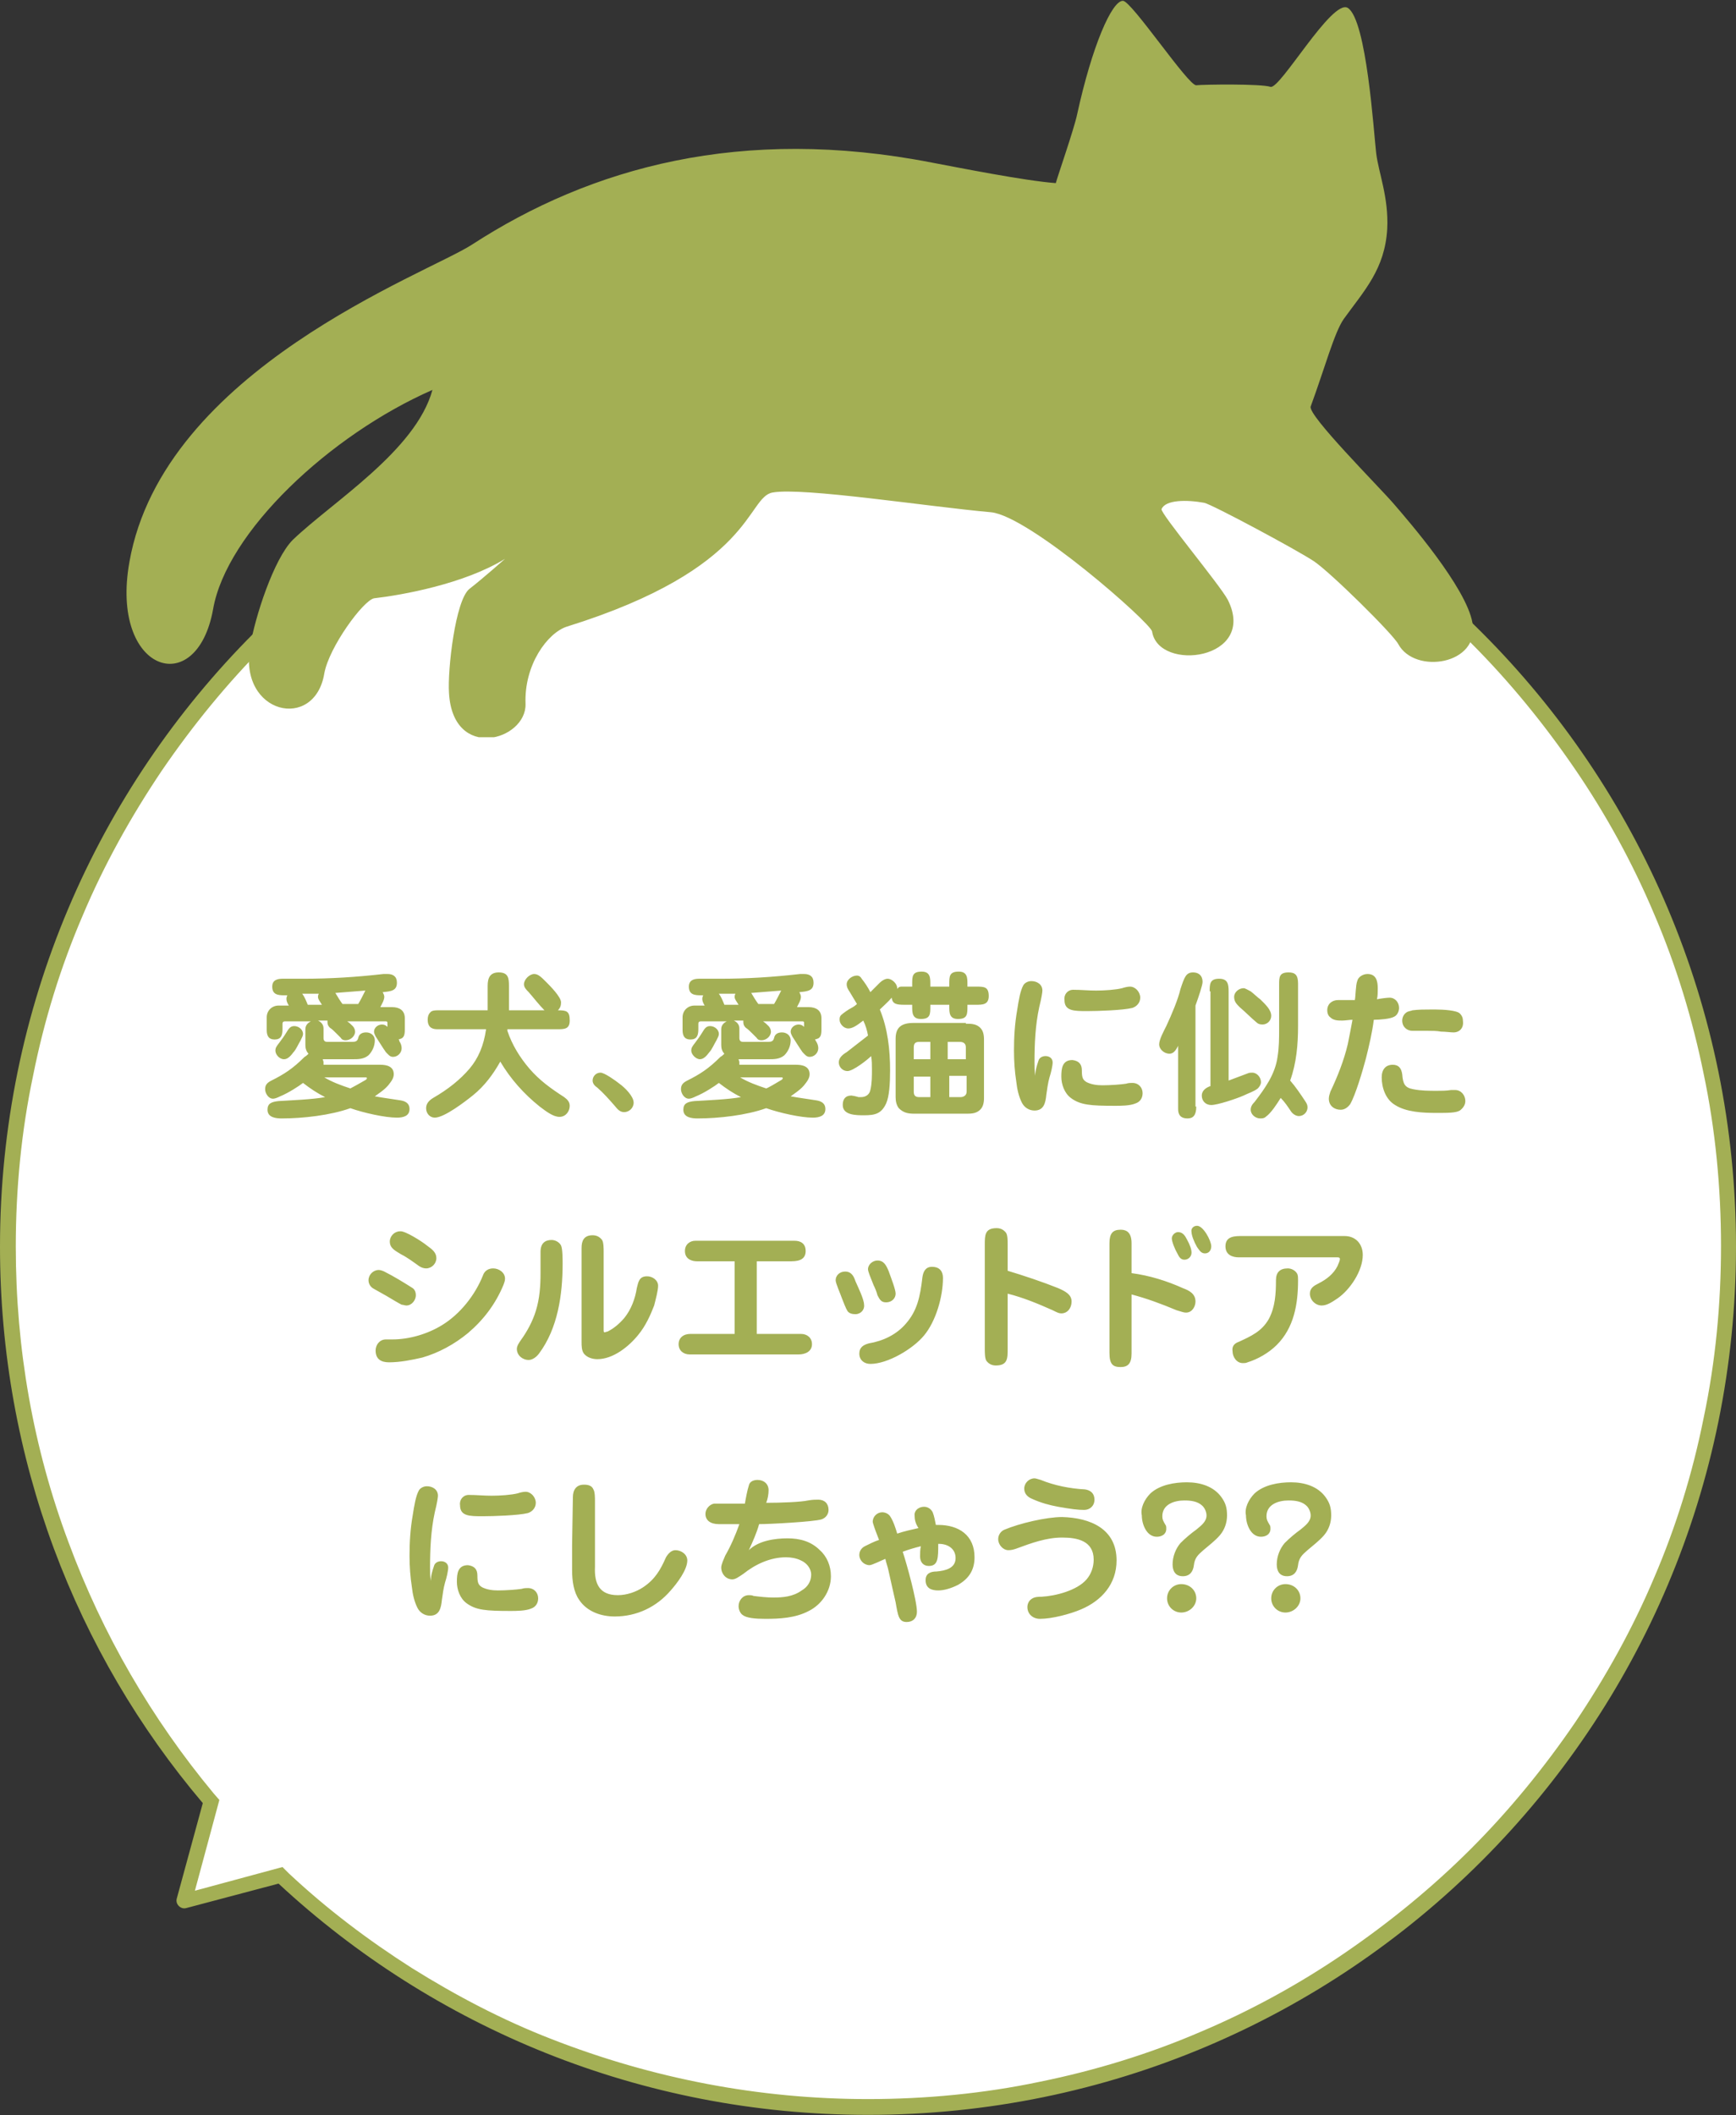 <svg version="1.1" id="レイヤー_1" xmlns="http://www.w3.org/2000/svg" xmlns:xlink="http://www.w3.org/1999/xlink" x="0" y="0" viewBox="0 0 220 268" style="enable-background:new 0 0 220 268" xml:space="preserve"><rect x="0" y="0" width="220" height="268" fill="#333333" stroke="none"/><style>.st1{fill:#a3af54}</style><g id="グループ_151" transform="translate(-1340 -4020.056)"><g id="合体_1"><path d="M110 219c-14 0-27.6-2.6-40.4-7.8-6.2-2.5-12.2-5.5-17.8-9.1-5.6-3.5-10.9-7.6-15.8-12.1l-.4-.4-.5.1-11.7 3.1 3.3-12.1.1-.5-.3-.4c-8-9.6-14.3-20.4-18.6-32.1C3.3 135.8 1 123 1 110c0-7.4.7-14.8 2.2-22 1.4-7 3.6-13.9 6.4-20.5 2.7-6.5 6.1-12.7 10-18.5 3.9-5.7 8.4-11.1 13.3-16S43.3 23.6 49 19.7c5.8-3.9 12.1-7.3 18.5-10C74.2 6.8 81 4.7 88 3.2 95.2 1.8 102.6 1 110 1s14.8.7 22 2.2c7 1.4 13.9 3.6 20.5 6.4 6.5 2.7 12.7 6.1 18.5 10 5.8 3.9 11.2 8.4 16.1 13.3s9.4 10.4 13.3 16.1c3.9 5.8 7.3 12.1 10 18.5 2.8 6.6 4.9 13.5 6.4 20.5 1.5 7.2 2.2 14.6 2.2 22s-.7 14.8-2.2 22c-1.4 7-3.6 13.9-6.4 20.5-2.7 6.5-6.1 12.7-10 18.5-3.9 5.8-8.4 11.2-13.3 16.1s-10.4 9.4-16.1 13.3c-5.8 3.9-12.1 7.3-18.5 10-6.6 2.8-13.5 4.9-20.5 6.4-7.2 1.5-14.6 2.2-22 2.2z" style="fill:#fff" transform="translate(1340 4068)"/><path class="st1" d="M110 218c7.3 0 14.7-.7 21.8-2.2 6.9-1.4 13.8-3.5 20.3-6.3 6.4-2.7 12.6-6.1 18.3-10 5.7-3.9 11.1-8.3 16-13.2 4.9-4.9 9.3-10.3 13.2-16 3.9-5.8 7.3-11.9 10-18.3 2.8-6.5 4.9-13.3 6.3-20.3 1.5-7.1 2.2-14.4 2.2-21.8 0-7.3-.7-14.7-2.2-21.8-1.4-6.9-3.5-13.8-6.3-20.3-2.7-6.4-6.1-12.6-10-18.3-3.9-5.7-8.3-11.1-13.2-16-4.9-4.9-10.3-9.3-16-13.2-5.8-3.9-11.9-7.3-18.3-10-6.5-2.8-13.3-4.9-20.3-6.3-7.1-1.2-14.5-2-21.8-2-7.3 0-14.7.7-21.8 2.2-6.9 1.4-13.7 3.6-20.2 6.3-6.4 2.7-12.6 6.1-18.3 10-5.7 3.9-11.1 8.3-16 13.2-4.9 4.9-9.3 10.3-13.2 16-3.9 5.8-7.3 11.9-10 18.3-2.8 6.5-4.9 13.3-6.3 20.3C2.7 95.4 2 102.7 2 110c0 12.9 2.2 25.5 6.7 37.5 4.3 11.6 10.5 22.3 18.4 31.8l.7.8-3.1 11.5 11.1-3 .8.8c4.8 4.5 10.1 8.5 15.6 12 5.6 3.5 11.5 6.6 17.7 9 12.8 5 26.3 7.6 40.1 7.6m0 2c-28.8 0-55.1-11.1-74.7-29.3l-11.7 3.1c-.7.2-1.4-.5-1.2-1.2l3.3-12.1C9.6 161.5 0 136.9 0 110 0 49.3 49.2 0 110 0s110 49.2 110 110-49.2 110-110 110z" transform="translate(1340 4068)"/></g><g transform="translate(1356 4020.057)" id="グループ_149"><defs><path id="SVGID_1_" d="M0 0h170.7v93.4H0z"/></defs><clipPath id="SVGID_00000083079138879621531250000011903756482787681922_"><use xlink:href="#SVGID_1_" style="overflow:visible"/></clipPath><g id="グループ_148" style="clip-path:url(#SVGID_00000083079138879621531250000011903756482787681922_)"><path id="パス_454" class="st1" d="M.4 71.2C4.7 46.8 38.1 34.7 43.8 31c15.1-9.8 34.2-15.1 58.3-10.4 3.2.6 11.7 2.3 15.7 2.6.2-.8 2.3-6.8 2.7-8.7 1.9-8.7 4.4-14.4 5.8-14.4 1.1 0 8.3 10.8 9.3 10.7s8.2-.2 9.4.2 7.8-11.2 9.8-10c2.4 1.5 3.3 15.9 3.6 18.4s1.6 5.6 1.4 9.6c-.3 5.1-2.9 7.8-5.5 11.4-1.2 1.7-2.4 6.2-4.2 11.1-.4 1.1 8.6 10.1 10.5 12.3 1.9 2.2 9.2 10.6 10 15.1 1 5.3-7.3 6.6-9.4 2.7-.7-1.3-8.6-9.1-10.7-10.5s-12.9-7.2-13.9-7.4c-2.2-.4-4.9-.4-5.4.8-.2.5 7.4 9.6 8.4 11.5 3.8 7.6-8.8 9.2-9.6 4-.2-1.1-15.5-14.6-20.4-15.1-7.9-.7-23.9-3.2-27.7-2.5-3.3.6-2.3 9.6-26.1 17-2.4.8-5.4 4.8-5.2 9.8.1 4.6-9.2 7.3-9.7-1.4-.2-2.9.8-11.8 2.6-13.2s4.5-3.8 4.5-3.8c-5.2 3.2-13.1 4.6-16.6 5-1.4.3-5.7 6.2-6.3 9.5-1.2 7.4-10.9 5.2-9.4-3.4.6-3.7 3-11.1 5.4-13.5 5-4.8 15.6-11.3 17.7-19-13 5.7-26.1 18-27.8 27.8-2.1 11.6-13.1 7.9-10.6-6"/></g></g></g><path class="st1" d="M50.6 131.9c.2.3.3.6.3.9 0 .6-.5 1.1-1.1 1.1-.4 0-.6-.3-.9-.6-.3-.4-1.1-1.7-1.3-2-.1-.2-.2-.4-.2-.6 0-.5.5-.9 1-.9.3 0 .5.1.7.3v-.5c0-.2-.1-.2-.3-.2H44c.3.2.5.4.7.6.2.2.3.5.3.7 0 .6-.6 1.1-1.2 1.1-.3 0-.5-.1-.6-.3l-.6-.6c-.3-.3-.5-.5-.8-.7-.2-.2-.3-.4-.3-.7v-.2h-1.2c.4.2.7.5.7 1v1.2c0 .4.2.5.5.5h3.1c.5 0 .7-.1.8-.5.1-.5.5-.7 1-.7.6 0 1.1.4 1.1 1 0 .7-.3 1.4-.8 1.9-.6.5-1.3.5-2 .5h-3.8c0 .1.1.2.1.4v.3h7.2c.8 0 1.7.2 1.7 1.2 0 .5-.3.9-.7 1.4-.5.6-1.3 1.1-1.7 1.4 1.1.2 2.6.4 3.2.5.7.1 1.2.4 1.2 1.1 0 .9-.8 1.1-1.6 1.1-1.5 0-4.2-.6-5.9-1.2-2.5.9-6 1.3-8.7 1.3-.7 0-1.8-.1-1.8-1.1 0-.8.5-1 1.4-1.1 1.6-.1 4.3-.2 5.9-.5-1-.5-1.9-1.1-2.8-1.8-.5.4-1.9 1.3-2.9 1.7-.4.2-.7.3-.9.3-.6 0-1-.7-1-1.2s.2-.8.8-1.1c1.6-.8 2.7-1.5 4.2-3 .2-.1.4-.3.5-.4-.3-.3-.4-.7-.4-1.1v-2c0-.5.3-.8.7-1h-3.3c-.2 0-.3.1-.3.3v.7c0 .8-.2 1.3-1 1.3-.7 0-1-.4-1-1.2v-1.6c0-.9.7-1.5 1.5-1.5h1.3c-.3-.5-.3-.7-.3-.9 0-.2.1-.3.1-.4H36c-.8 0-1.5-.1-1.5-1.1 0-.8.6-1 1.3-1h2.6c3.5 0 6.7-.2 10.2-.6h.5c.7 0 1.2.3 1.2 1.1 0 1-.7 1.1-1.8 1.2.1.2.2.4.2.6 0 .2-.1.5-.2.7l-.3.6h1.5c.9 0 1.6.4 1.6 1.4v1.4c0 .8-.1 1.2-.9 1.3 0-.2.2 0 .2.2zm-15.7 1.2c0-.3.1-.5.5-1 .3-.4.6-.8.9-1.3.3-.5.5-.8 1-.8s1.1.4 1.1 1c0 .2-.1.4-.3.8-.3.5-.6 1.2-.9 1.5-.3.4-.7.9-1.2.9-.6 0-1.1-.6-1.1-1.1zm4.3-7.2h-.9c.3.4.5.9.7 1.4h1.8c-.3-.5-.5-.7-.5-1 0-.1 0-.2.1-.4h-1.2zm7 11c.2-.1.3-.2.3-.3 0-.1-.1-.1-.2-.1h-5.2c1 .6 2.1 1 3.3 1.4.2-.1 1.3-.7 1.8-1zm-3.7-11.1c.3.5.6 1 .9 1.4h2c.3-.5.6-1.1.9-1.7-1.3.1-2.5.2-3.8.3zm17.4 13c-1 .8-3.6 2.8-4.8 2.8-.6 0-1.1-.5-1.1-1.2 0-.6.4-1 .9-1.3 1.9-1.1 3.4-2.3 4.6-3.7 1.1-1.3 1.8-2.9 2.1-5h-6.2c-.4 0-.7-.1-.9-.3-.2-.2-.3-.5-.3-.9s.1-.7.3-.9c.2-.3.7-.3 1-.3h6.3v-3.1c0-1 .3-1.7 1.4-1.7 1.2 0 1.3.7 1.3 1.7v3.1H69c-.7-.7-1.3-1.5-2-2.3-.3-.3-.6-.6-.6-1 0-.6.7-1.3 1.3-1.3.5 0 .9.4 1.5 1 .5.5 1.9 1.9 1.9 2.6 0 .4-.1.7-.4 1 1.1 0 1.5.1 1.5 1.3 0 1.1-.7 1.1-1.6 1.1h-6.3v.2c.6 1.8 1.6 3.4 2.8 4.8 1.3 1.5 2.7 2.5 4.4 3.6.4.3.7.6.7 1.1 0 .7-.5 1.4-1.3 1.4s-1.7-.7-2.5-1.3c-2-1.6-3.7-3.5-5-5.7-.9 1.6-2 3.1-3.5 4.3zm15.8-1c-.3-.2-.6-.5-.6-.9 0-.5.4-1 1-1 .5 0 1.9 1 2.4 1.4.7.5 1.8 1.6 1.8 2.4 0 .7-.6 1.2-1.2 1.2-.5 0-.8-.3-1.2-.8-.7-.8-1.4-1.6-2.2-2.3zm27.7-5.9c.2.3.3.6.3.9 0 .6-.5 1.1-1.1 1.1-.4 0-.6-.3-.9-.6-.3-.4-1.1-1.7-1.3-2-.1-.2-.2-.4-.2-.6 0-.5.5-.9 1-.9.3 0 .5.1.7.3v-.5c0-.2-.1-.2-.3-.2h-4.9c.3.2.5.4.7.6.2.2.3.5.3.7 0 .6-.6 1.1-1.2 1.1-.3 0-.5-.1-.6-.3l-.6-.6c-.3-.3-.5-.5-.8-.7-.2-.2-.3-.4-.3-.7v-.2H93c.4.2.7.5.7 1v1.2c0 .4.2.5.5.5h3.1c.5 0 .7-.1.8-.5.1-.5.5-.7 1-.7.6 0 1.1.4 1.1 1 0 .7-.3 1.4-.8 1.9-.6.5-1.3.5-2 .5h-3.8c0 .1.1.2.1.4v.3h7.2c.8 0 1.7.2 1.7 1.2 0 .5-.3.9-.7 1.4-.5.6-1.3 1.1-1.7 1.4 1.1.2 2.6.4 3.2.5.7.1 1.2.4 1.2 1.1 0 .9-.8 1.1-1.6 1.1-1.5 0-4.2-.6-5.9-1.2-2.5.9-6 1.3-8.7 1.3-.7 0-1.8-.1-1.8-1.1 0-.8.5-1 1.4-1.1 1.6-.1 4.3-.2 5.9-.5-1-.5-1.9-1.1-2.8-1.8-.5.4-1.9 1.3-2.9 1.7-.4.2-.7.3-.9.3-.6 0-1-.7-1-1.2s.2-.8.8-1.1c1.6-.8 2.7-1.5 4.2-3 .2-.1.4-.3.5-.4-.3-.3-.4-.7-.4-1.1v-2c0-.5.3-.8.7-1h-3.3c-.2 0-.3.1-.3.3v.7c0 .8-.2 1.3-1 1.3-.7 0-1-.4-1-1.2v-1.6c0-.9.7-1.5 1.5-1.5h1.3c-.3-.5-.3-.7-.3-.9 0-.2.1-.3.1-.4h-.3c-.8 0-1.5-.1-1.5-1.1 0-.8.6-1 1.3-1h2.6c3.5 0 6.7-.2 10.2-.6h.5c.7 0 1.2.3 1.2 1.1 0 1-.7 1.1-1.8 1.2.1.2.2.4.2.6 0 .2-.1.5-.2.7l-.3.6h1.5c.9 0 1.6.4 1.6 1.4v1.4c0 .8-.1 1.2-.9 1.3 0-.2.1 0 .2.2zm-15.8 1.2c0-.3.1-.5.5-1 .3-.4.6-.8.9-1.3.3-.5.5-.8 1-.8s1.1.4 1.1 1c0 .2-.1.4-.3.8-.3.5-.6 1.2-.9 1.5-.3.4-.7.9-1.2.9s-1.1-.6-1.1-1.1zm4.4-7.2h-.9c.3.4.5.9.7 1.4h1.8c-.3-.5-.5-.7-.5-1 0-.1 0-.2.1-.4H92zm6.9 11c.2-.1.3-.2.3-.3 0-.1-.1-.1-.2-.1h-5.2c1 .6 2.1 1 3.3 1.4.3-.1 1.3-.7 1.8-1zm-3.7-11.1c.3.5.6 1 .9 1.4h2c.3-.5.6-1.1.9-1.7-1.2.1-2.5.2-3.8.3zm19.1-.8h1.3v-.3c0-1 0-1.6 1.2-1.6 1.1 0 1.1.8 1.1 1.6v.3h2.4v-.3c0-1 0-1.6 1.2-1.6 1.1 0 1.1.8 1.1 1.6v.3h1.1c1 0 1.6 0 1.6 1.2 0 1.1-.8 1.1-1.6 1.1h-1.1v.2c0 1 0 1.6-1.2 1.6-1.1 0-1.1-.8-1.1-1.6v-.2h-2.4v.2c0 1 0 1.6-1.2 1.6-1.1 0-1.1-.8-1.1-1.6v-.2h-1c-1 0-1.5-.1-1.6-.9-.4.5-1 1-1.5 1.5 1 2.4 1.3 5.1 1.3 7.7 0 1.7-.1 3.3-.5 4.2-.6 1.3-1.4 1.5-2.8 1.5-1 0-2.7 0-2.7-1.3 0-.7.3-1.2 1.1-1.2.1 0 .6.1.9.2h.3c.7 0 1.1-.4 1.2-.9.2-.8.2-1.8.2-2.6 0-.6 0-1.1-.1-1.7-.5.5-2.3 1.9-3 1.9-.6 0-1.1-.5-1.1-1.1 0-.6.5-1 1-1.3l2.7-2.1c-.1-.6-.3-1.3-.6-1.9-.9.7-1.4 1-1.9 1-.6 0-1.1-.6-1.1-1.1 0-.2 0-.4.2-.6.2-.2.9-.7 1.3-.9.2-.1.5-.3.7-.5l-.9-1.5c-.2-.3-.4-.6-.4-1 0-.6.7-1.1 1.3-1.1.3 0 .5.2.6.4.4.5.8 1.1 1.1 1.7l1.2-1.2c.3-.3.7-.5 1-.5.5 0 1.2.6 1.2 1.2v.1c.2-.3.4-.3.6-.3zm8.1 4.7c.6 0 1.2 0 1.7.4s.6 1 .6 1.6v7.4c0 .6-.1 1.2-.6 1.6-.5.4-1.1.4-1.7.4h-6.5c-.8 0-1.4-.1-2-.7-.3-.4-.4-.9-.4-1.4v-7.4c0-1.5.8-2 2.3-2h6.6zm-4.5 2.3h-1.4c-.5 0-.7.2-.7.7v1.5h2.1V132zm-2.1 4.3v2c0 .5.2.7.7.7h1.4v-2.6h-2.1zm6.6-2.1v-1.5c0-.5-.3-.7-.8-.7h-1.5v2.2h2.3zm-2.2 4.8h1.5c.4 0 .8-.2.8-.7v-2h-2.2v2.7zm11.4-4.6c.1-.4.5-.6.9-.6.5 0 .9.3.9.8 0 .4-.2 1.3-.4 1.9-.2.7-.3 1.5-.4 2.2-.1 1-.3 2-1.5 2-.7 0-1.3-.4-1.6-1-.4-.8-.6-1.7-.7-2.6-.2-1.3-.3-2.6-.3-4 0-1.7.1-3.4.4-5.1.2-1.3.4-2.5.8-3.2.2-.3.6-.5 1-.5.7 0 1.4.4 1.4 1.2 0 .2-.1.9-.4 2.1-.5 2.3-.6 4.7-.6 7 0 .6 0 1.1.1 1.7 0-.7.2-1.3.4-1.9zm5.5 1.2c0 .9.1 1.2.6 1.5.6.3 1.3.4 2 .4 1 0 2.4-.1 3-.2.3-.1.6-.1.8-.1.8 0 1.3.6 1.3 1.3 0 .6-.3 1.1-.9 1.3-.7.3-1.9.3-2.6.3-3.1 0-4.4-.1-5.6-1-.8-.6-1.2-1.7-1.2-2.7 0-1 .1-2.1 1.4-2.1.8.1 1.2.5 1.2 1.3zm-1.1-10.2c1 0 1.9.1 2.9.1 1.1 0 2.5-.1 3.3-.3.3-.1.7-.2 1-.2.7 0 1.3.7 1.3 1.4 0 .6-.4 1.1-1 1.3-1.2.3-4.4.4-5.7.4-1.7 0-2.9 0-2.9-1.4-.1-.7.4-1.3 1.1-1.3zm15.6 14.8c0 1.1-.4 1.5-1.1 1.5-.6 0-1.2-.2-1.2-1.2v-8c-.3.6-.6 1-1.1 1-.6 0-1.3-.5-1.3-1.2 0-.6.6-1.7.9-2.3.7-1.5 1.5-3.4 1.8-4.7.5-1.5.7-2.1 1.6-2.1.7 0 1.2.4 1.2 1.2 0 .4-.5 1.9-.9 3v12.8zm1.7-14.6c0-.9 0-1.6 1.2-1.6 1.1 0 1.2.7 1.2 1.6v11.3l2.4-.9c.2-.1.4-.1.6-.1.6 0 1.1.6 1.1 1.2 0 .3-.2.6-.4.8-.5.4-1.2.6-1.8.9-.9.4-3.3 1.2-4.1 1.2-.7 0-1.2-.5-1.2-1.2 0-.6.5-1 1.1-1.2v-12zm5.2 0c.4.3.9.8 1.2 1 .6.6 1.4 1.3 1.4 2.1 0 .6-.5 1.1-1.1 1.1-.4 0-.6-.1-.8-.3-.5-.4-1.5-1.4-2.1-1.9-.4-.4-.7-.7-.7-1.3 0-.6.6-1.1 1.2-1.1.2 0 .5.2.9.4zm1.9 15.9c-.2.2-.5.2-.7.2-.6 0-1.2-.5-1.2-1.1 0-.4.2-.7.5-1 1.3-1.7 2.6-3.5 2.9-5.7.2-1.2.2-2.4.2-3.5v-5.6c0-1 0-1.6 1.2-1.6.8 0 1.2.3 1.2 1.4v5.4c0 2.3-.2 4.7-1 6.9.7.8 1.3 1.7 1.9 2.6.2.3.3.5.3.8 0 .6-.5 1.1-1.1 1.1-.4 0-.8-.3-1-.6-.4-.6-.8-1.2-1.3-1.7-.5.8-1.2 1.9-1.9 2.4zm11.6-17.2c.1-.5.7-.9 1.3-.9 1.1 0 1.3.9 1.3 1.8 0 .5 0 1-.1 1.4.5-.1 1.3-.2 1.6-.2.7 0 1.2.6 1.2 1.3 0 .4-.2.9-.6 1.1-.5.3-1.9.4-2.6.4-.2 1.6-.6 3.3-1 4.9-.4 1.5-1.3 4.6-2 5.8-.3.4-.7.7-1.2.7-.8 0-1.5-.5-1.5-1.4 0-.3.1-.6.2-.9.9-1.9 1.7-3.9 2.2-6 .2-1 .4-2 .6-3.1-.4 0-.9.1-1.3.1-.5 0-1.1 0-1.5-.4-.3-.2-.4-.6-.4-.9 0-.8.6-1.3 1.4-1.3h2.1c.1-.5.1-1.9.3-2.4zm4.5 10.6c.8 0 1.1.5 1.2 1.2.1 1.2.3 1.7 1.4 1.9 1 .2 2 .2 3 .2.6 0 1.2 0 1.8-.1h.5c.8 0 1.3.7 1.3 1.4 0 .5-.3.9-.7 1.2-.5.3-1.5.3-3 .3-1.7 0-3.8-.1-5.2-1-1.2-.7-1.7-2.2-1.7-3.5 0-1 .5-1.6 1.4-1.6zm7.7-4.1c-.4 0-1-.1-1.6-.1-.5-.1-1.1-.1-1.6-.1h-2c-.7 0-1.3-.5-1.3-1.3 0-.4.2-.8.5-1 .2-.2.6-.2.8-.3.8-.1 1.5-.1 2.3-.1h.6c1 0 2.7.1 3.1.5.3.3.4.6.4 1 .1.8-.4 1.4-1.2 1.4zM48.7 161.1c1.2.6 2.5 1.4 3.6 2.1.3.2.4.6.4.9 0 .6-.5 1.3-1.2 1.3-.2 0-.4-.1-.6-.1-.4-.2-1.4-.8-1.9-1.1-.5-.3-1.1-.6-1.6-.9-.4-.2-.7-.6-.7-1.1 0-.7.6-1.3 1.3-1.3.2 0 .5.1.7.2zm15.1 1.7c-1 2.4-2.5 4.4-4.5 6.1-1.7 1.4-3.7 2.5-5.8 3.1-1.3.3-2.8.6-4.2.6-1 0-1.7-.4-1.7-1.5 0-.7.5-1.4 1.3-1.4h.8c2.2 0 4.5-.7 6.3-1.8 2.3-1.4 4.2-3.8 5.2-6.3.2-.6.7-.9 1.3-.9.7 0 1.5.5 1.5 1.3 0 .3-.1.5-.2.8zm-9.7-5c.7.5 1.2.9 1.2 1.6 0 .7-.6 1.3-1.3 1.3-.3 0-.6-.1-.9-.3-.7-.5-1.5-1.1-2.3-1.5-.6-.4-1.4-.7-1.4-1.6 0-.7.6-1.3 1.3-1.3.6-.1 2.8 1.3 3.4 1.8zm14.2 13.7c-.3.4-.8.8-1.3.8-.8 0-1.5-.6-1.5-1.4 0-.4.3-.8.5-1.1.8-1.1 1.5-2.4 1.9-3.7.5-1.6.6-3.2.6-4.8v-2.7c0-1.1.6-1.5 1.4-1.5.5 0 1 .3 1.2.7.2.4.2 1.8.2 2.3 0 3.9-.6 8.2-3 11.4zm8.2-3c0 .1 0 .3.1.3s.3-.1.4-.1c.8-.4 1.5-1 2.1-1.7.9-1.1 1.4-2.5 1.6-3.8.2-.8.3-1.5 1.3-1.5.7 0 1.4.5 1.4 1.2 0 .6-.3 1.7-.5 2.5-.5 1.3-1.1 2.6-2 3.7-1.2 1.5-3.2 3.1-5.2 3.1-.6 0-1.3-.2-1.7-.7-.3-.4-.3-1-.3-1.5v-11.9c0-.9.3-1.6 1.4-1.6.5 0 .9.2 1.2.6.2.3.2 1.1.2 1.5v9.9zm19.4.5h5.6c.8 0 1.4.5 1.4 1.3 0 .9-.8 1.3-1.7 1.3H87.4c-.8 0-1.4-.5-1.4-1.3s.6-1.3 1.5-1.3h5.6v-9.2h-4.8c-.5 0-1.5-.2-1.5-1.3 0-.9.7-1.3 1.3-1.3h12.6c.7 0 1.4.3 1.4 1.3 0 .9-.6 1.3-1.8 1.3h-4.4v9.2zm12.5-2.5c-.4 0-.8-.1-1-.4-.2-.3-.5-1.1-.7-1.6-.2-.6-.8-1.9-.8-2.3 0-.6.5-1.1 1.2-1.1.8 0 1.1.6 1.3 1.2.3.7 1.1 2.3 1.1 3 .1.6-.4 1.2-1.1 1.2zm11.1-4.6c0 2.4-.9 5.5-2.4 7.3-1.4 1.7-4.6 3.6-6.8 3.6-.8 0-1.4-.5-1.4-1.3s.5-1.1 1.2-1.3c1.8-.3 3.5-1.1 4.7-2.5 1.4-1.6 1.8-3.3 2.1-5.9.1-.7.4-1.3 1.2-1.3 1 0 1.4.6 1.4 1.4zm-7.2 3.1c-.6 0-.8-.3-1.1-.9-.1-.4-.3-.9-.5-1.3-.4-1-.7-1.7-.7-2 0-.6.6-1.1 1.2-1.1.8 0 1.1.6 1.4 1.3.4 1.1.9 2.4.9 2.9 0 .6-.5 1.1-1.2 1.1zm21.8-1.8c.9.4 1.7.8 1.7 1.7 0 .8-.5 1.5-1.3 1.5-.3 0-.5-.1-1.1-.4-1.8-.8-3.7-1.6-5.7-2.1v7c0 1.2 0 2.1-1.5 2.1-.5 0-.9-.2-1.2-.6-.2-.3-.2-1.1-.2-1.5v-13.2c0-1.2 0-2.1 1.5-2.1.5 0 .9.2 1.2.6.2.3.2 1 .2 1.5v3.3c2 .6 4.4 1.4 6.4 2.2zm15.8 0c.8.3 1.6.7 1.6 1.7 0 .6-.4 1.4-1.2 1.4-.3 0-.5-.1-1.2-.3-1.9-.8-3.8-1.5-5.7-2v7.5c0 1.3-.5 1.7-1.4 1.7-1 0-1.4-.4-1.4-1.8v-13.9c0-1.2.4-1.7 1.4-1.7.5 0 1.4.1 1.4 1.7v3.8c2.3.3 4.5 1 6.5 1.9zm-.6-7.1c.6 0 .9.5 1.1.9.4.7.6 1.3.6 1.7 0 .5-.4.9-.9.9s-.7-.4-.9-.8c-.3-.5-.7-1.5-.7-1.9 0-.4.4-.8.8-.8zm2.4-.8c.8 0 1.8 1.9 1.8 2.6 0 .5-.3.9-.8.9s-.7-.4-1-.8c-.4-.7-.7-1.5-.7-1.9-.1-.4.2-.8.7-.8zm18.7 1.3c1.4 0 2.3 1 2.3 2.4 0 2-1.6 4.4-3.2 5.5-.6.4-1.3.9-2 .9-.8 0-1.5-.7-1.5-1.5 0-.7.5-1 1.1-1.3 1-.5 1.9-1.2 2.4-2.2.1-.3.3-.6.3-.9 0-.2-.2-.2-.3-.2H157c-.8 0-1.7-.3-1.7-1.4 0-1.3 1.2-1.3 2.1-1.3h13zM157 170c1.5-.7 2.9-1.3 3.8-2.9.8-1.5.9-3.2.9-4.9 0-1 .5-1.5 1.5-1.5.5 0 1 .3 1.2.7.1.2.1.5.1.8 0 3-.5 6-2.7 8.2-1 1-2.4 1.8-3.7 2.2-.2.1-.4.1-.6.1-.8 0-1.3-.8-1.3-1.5-.1-.6.2-1 .8-1.2zM55 198.4c.1-.4.5-.6.9-.6.5 0 .9.3.9.8 0 .4-.2 1.3-.4 1.9-.2.7-.3 1.5-.4 2.2-.1 1-.3 2-1.5 2-.7 0-1.3-.4-1.6-1-.4-.8-.6-1.7-.7-2.6-.2-1.3-.3-2.6-.3-4 0-1.7.1-3.4.4-5.1.2-1.3.4-2.5.8-3.2.2-.3.6-.5 1-.5.7 0 1.4.4 1.4 1.2 0 .2-.1.9-.4 2.1-.5 2.3-.6 4.7-.6 7 0 .6 0 1.1.1 1.7 0-.7.2-1.3.4-1.9zm5.5 1.2c0 .9.1 1.2.6 1.5.6.3 1.3.4 2 .4 1 0 2.4-.1 3-.2.3-.1.6-.1.8-.1.8 0 1.3.6 1.3 1.3 0 .6-.3 1.1-.9 1.3-.7.3-1.9.3-2.6.3-3.1 0-4.4-.1-5.6-1-.8-.6-1.2-1.7-1.2-2.7 0-1 .1-2.1 1.4-2.1.8.1 1.2.5 1.2 1.3zm-1.1-10.2c1 0 1.9.1 2.9.1 1.1 0 2.5-.1 3.3-.3.3-.1.7-.2 1-.2.7 0 1.3.7 1.3 1.4 0 .6-.4 1.1-1 1.3-1.2.3-4.4.4-5.7.4-1.7 0-2.9 0-2.9-1.4-.1-.7.4-1.3 1.1-1.3zm16 9.1c-.1 2.2.6 3.6 2.9 3.6 1.1 0 2.3-.4 3.2-1 1.5-1 2.2-2.2 2.9-3.8.3-.5.7-.9 1.2-.9.7 0 1.5.5 1.5 1.3 0 1.2-1.3 2.9-2.1 3.8-1.8 2.1-4.3 3.3-7.1 3.3-1.7 0-3.5-.6-4.5-2.1-.7-1-.9-2.4-.9-3.8v-3.1l.1-6.1c0-.9.4-1.6 1.4-1.6.5 0 1 .1 1.2.6.2.3.2 1.1.2 1.5v8.3zm19.5-2.1c1.2-1.2 3.3-1.5 4.9-1.5 1.6 0 3 .4 4.1 1.5.9.8 1.4 2 1.4 3.3 0 1.9-1.2 3.6-2.8 4.4-1.7.9-3.7 1-5.5 1-1.3 0-2.4-.1-2.9-.5-.3-.2-.5-.7-.5-1.1 0-.7.5-1.4 1.3-1.4.2 0 .4 0 .6.1.8.1 1.7.2 2.5.2 1.2 0 2.5-.1 3.6-.9.7-.4 1.2-1.1 1.2-2 0-.8-.6-1.5-1.3-1.8-.6-.3-1.3-.4-1.9-.4-2 0-3.9.9-5.4 2.1-.6.4-1 .7-1.4.7-.8 0-1.4-.7-1.4-1.5 0-.4.3-1 .5-1.5.7-1.2 1.3-2.6 1.8-4h-2.6c-1.1 0-1.7-.5-1.7-1.3 0-.6.5-1.2 1.1-1.3h3.9c.1-.6.3-1.7.5-2.3.1-.5.6-.7 1.1-.7.8 0 1.4.5 1.4 1.3 0 .5-.1 1.1-.3 1.6 1.9 0 4.4-.1 5.3-.3.6-.1.9-.1 1.3-.1.8 0 1.3.5 1.3 1.3 0 .5-.3 1-.9 1.2-1 .3-6.5.6-7.9.6-.3 1.1-.8 2.2-1.3 3.3zm21-4.5c0-.6.6-1 1.2-1 .5 0 .9.3 1.1.7.2.5.3 1.1.4 1.6h.3c2.6 0 4.6 1.3 4.6 4.1 0 1.6-.7 2.7-2.1 3.5-.8.4-1.7.7-2.5.7-.9 0-1.6-.3-1.6-1.3 0-.9.7-1.1 1.4-1.1 1.1-.1 2.4-.4 2.4-1.7 0-1.2-1-1.8-2.1-1.8h-.1c0 1.8 0 2.8-1.2 2.8-.7 0-1.1-.5-1.1-1.2 0-.4 0-.9.1-1.3-.8.2-1.5.4-2.3.7.5 1.5 1.8 6.2 1.8 7.6 0 .8-.5 1.3-1.3 1.3-1 0-1.1-.8-1.4-2.5-.2-.9-.6-2.6-.9-4-.1-.5-.3-1-.4-1.5-.5.2-1.7.8-2 .8-.7 0-1.3-.6-1.3-1.3 0-.5.3-.9.7-1.1.6-.3 1.2-.6 1.8-.8-.1-.3-.4-1-.6-1.6-.1-.3-.2-.6-.2-.7 0-.7.6-1.2 1.2-1.2.4 0 .8.2 1 .5.4.6.7 1.5.9 2.2.9-.3 1.8-.5 2.7-.7-.4-.6-.5-1.1-.5-1.7zm25.6 5.8c0 3-1.9 5.1-4.5 6.2-1.4.6-3.7 1.2-5.2 1.2-.9 0-1.6-.6-1.6-1.5 0-.4.2-.8.5-1 .4-.3.9-.3 1.3-.3 1.8-.1 4.5-.8 5.7-2.2.6-.7.9-1.6.9-2.5 0-2.4-2.1-2.8-4-2.8-2 0-3.9.7-5.8 1.4-.3.1-.6.2-1 .2-.7 0-1.3-.7-1.3-1.4 0-.5.3-1 .8-1.2 1.9-.8 5.3-1.6 7.3-1.6 3.6.1 6.9 1.5 6.9 5.5zm-10.4-10.4c.2 0 .4.1.8.2 1.7.7 3.7 1.1 5.6 1.2.7.1 1.2.5 1.2 1.3s-.6 1.3-1.3 1.3c-.8 0-1.6-.1-3.3-.4-1.1-.2-2.2-.5-3.3-1-.5-.2-1-.6-1-1.3 0-.7.6-1.3 1.3-1.3zm14.7 1.9c1.2-1.1 3.1-1.4 4.6-1.4 1.7 0 3.4.5 4.4 1.9.5.7.7 1.3.7 2.3 0 .9-.3 1.8-.9 2.5-.6.7-1.4 1.3-2.1 1.9-.7.6-1.1 1-1.2 1.9-.1.8-.5 1.4-1.4 1.4-.9 0-1.3-.6-1.3-1.5 0-1 .4-2 1-2.7.6-.6 1.3-1.2 2-1.7.6-.5 1.3-1 1.3-1.8 0-.4-.2-.9-.5-1.2-.6-.6-1.5-.7-2.3-.7-1.3 0-2.8.5-2.8 2 0 .4.1.6.4 1.1.1.1.1.3.1.5 0 .7-.6 1-1.2 1-1.3 0-1.9-1.6-1.9-2.7-.2-.9.3-2 1.1-2.8zm5.8 13.3c0 1-.9 1.8-1.9 1.8s-1.8-.8-1.8-1.8.8-1.8 1.8-1.8c1.1 0 1.9.8 1.9 1.8zm7.4-13.3c1.2-1.1 3.1-1.4 4.6-1.4 1.7 0 3.4.5 4.4 1.9.5.7.7 1.3.7 2.3 0 .9-.3 1.8-.9 2.5-.6.7-1.4 1.3-2.1 1.9-.7.6-1.1 1-1.2 1.9-.1.8-.5 1.4-1.4 1.4-.9 0-1.3-.6-1.3-1.5 0-1 .4-2 1-2.7.6-.6 1.3-1.2 2-1.7.6-.5 1.3-1 1.3-1.8 0-.4-.2-.9-.5-1.2-.6-.6-1.5-.7-2.3-.7-1.3 0-2.8.5-2.8 2 0 .4.1.6.4 1.1.1.1.1.3.1.5 0 .7-.6 1-1.2 1-1.3 0-1.9-1.6-1.9-2.7-.2-.9.3-2 1.1-2.8zm5.8 13.3c0 1-.9 1.8-1.9 1.8-1 0-1.8-.8-1.8-1.8s.8-1.8 1.8-1.8c1.1 0 1.9.8 1.9 1.8z" style="enable-background:new"/></svg>